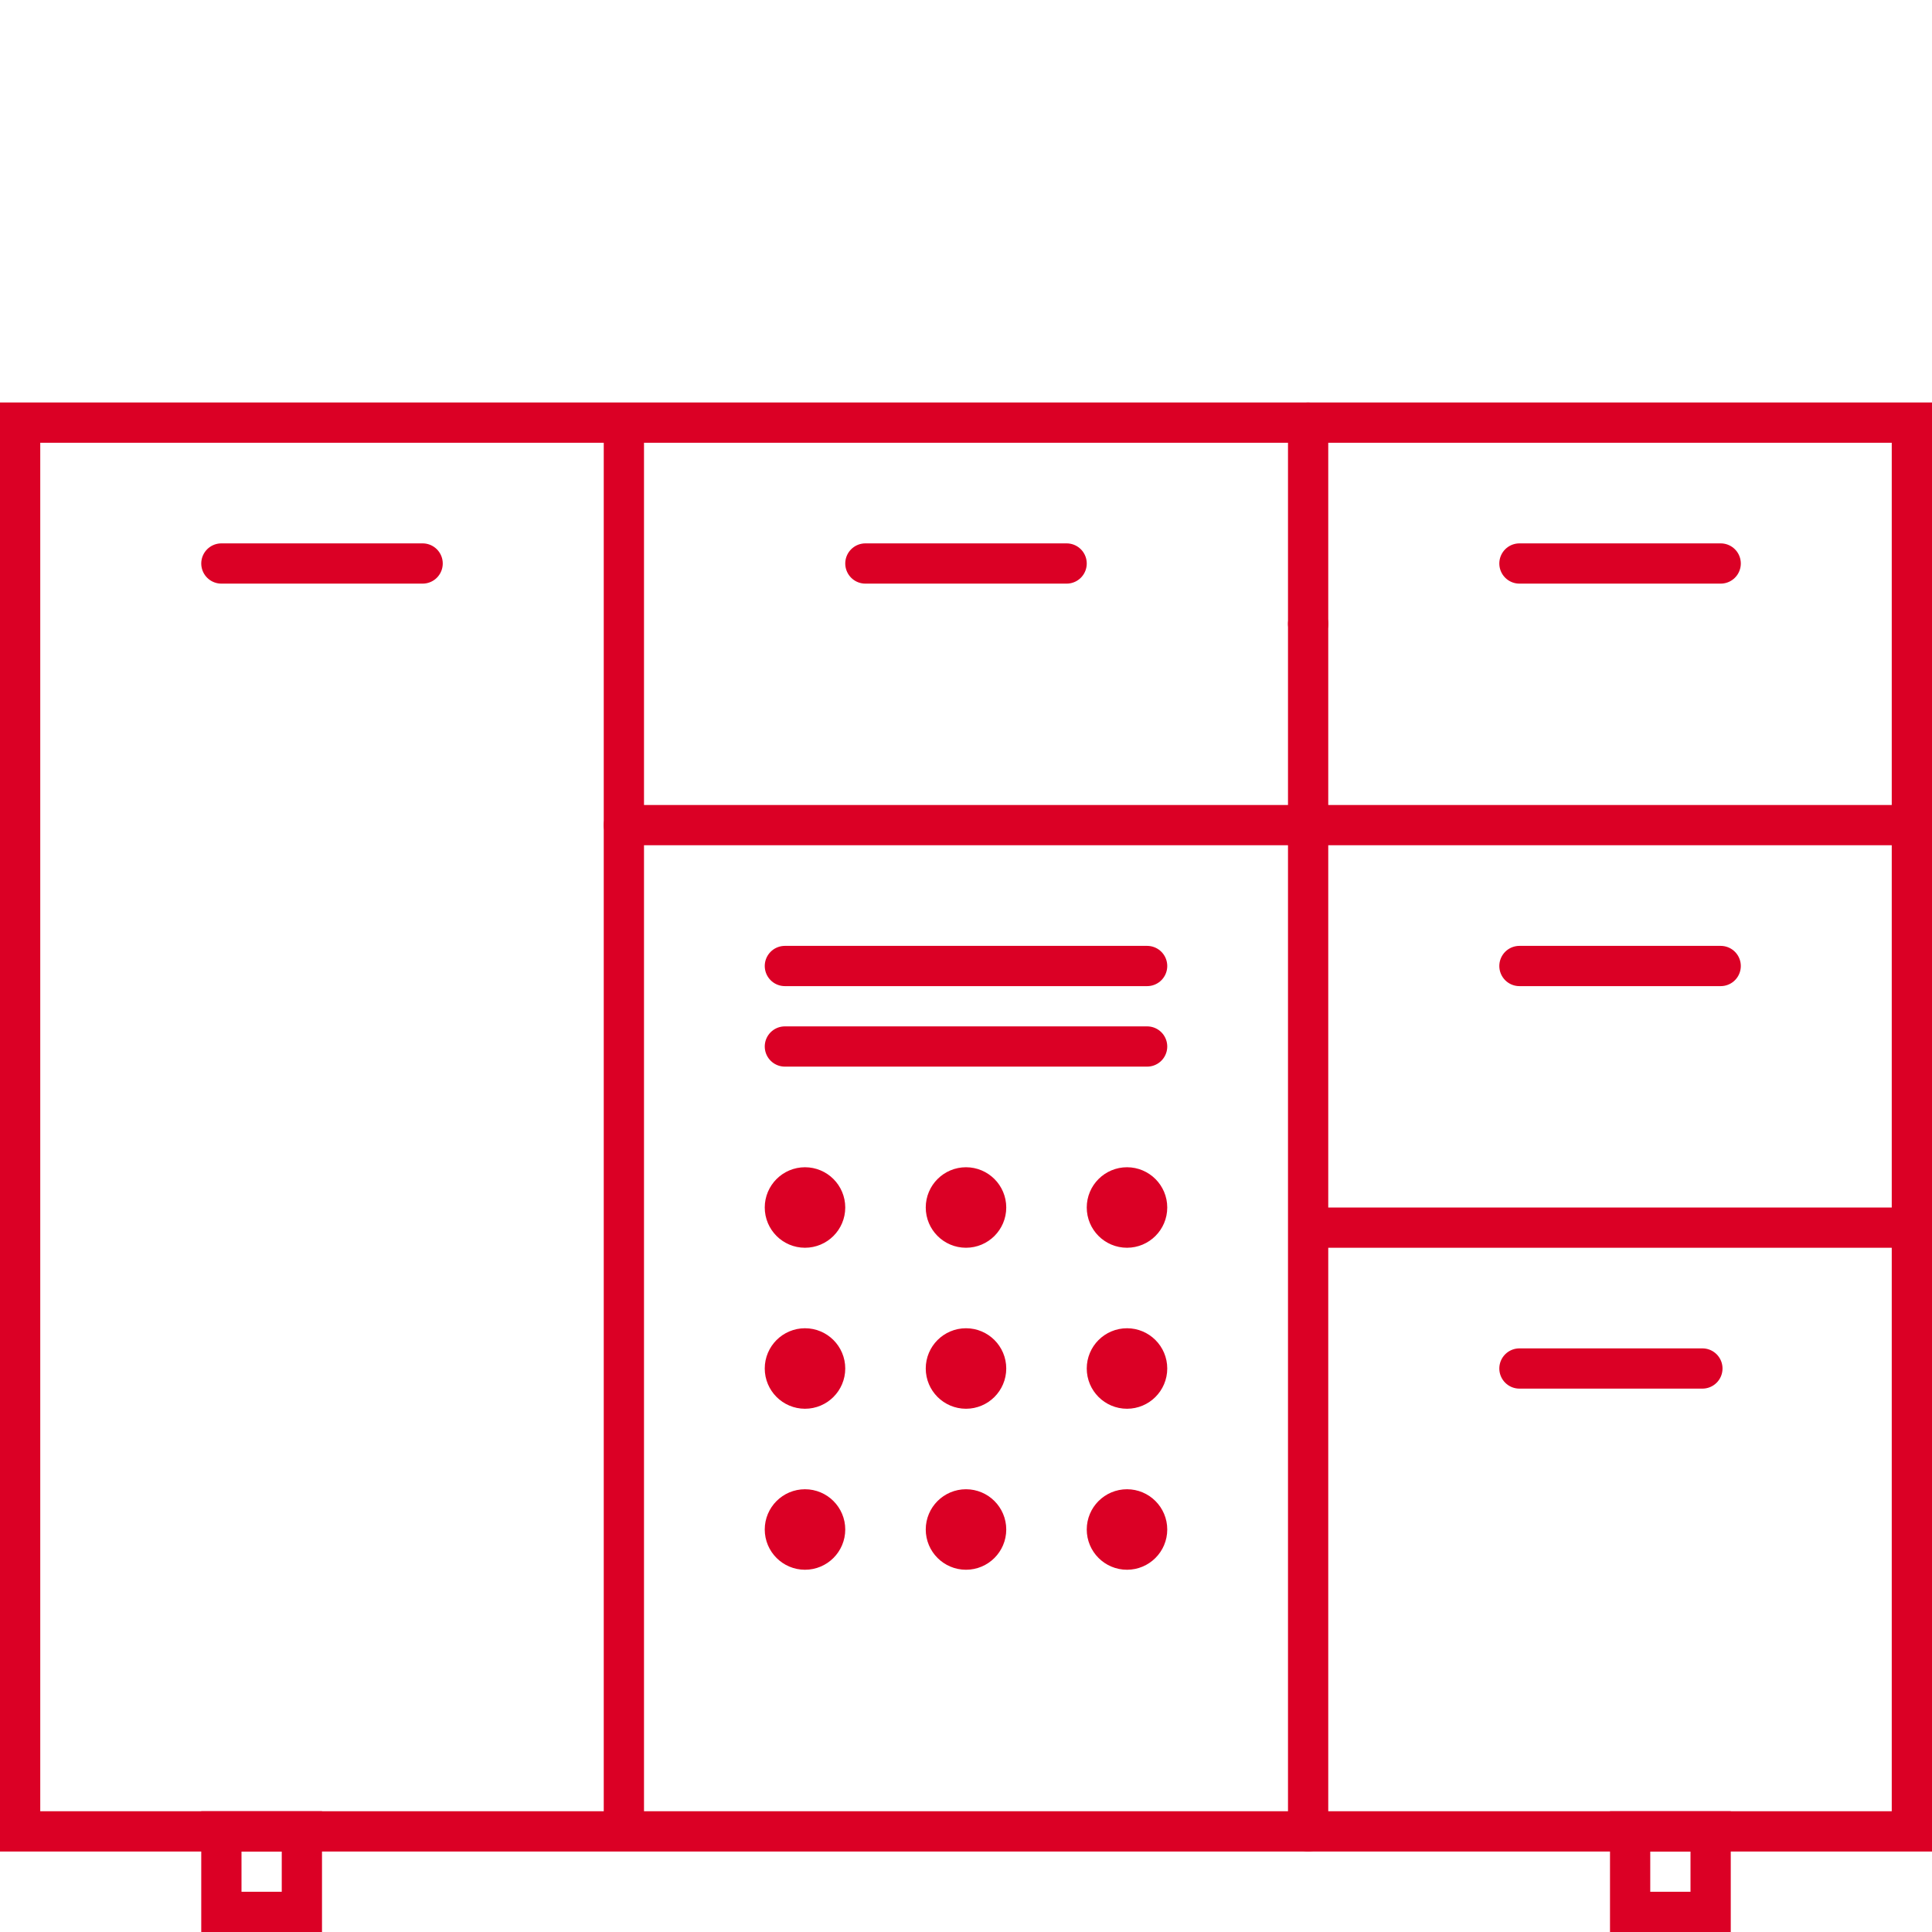 <svg xmlns="http://www.w3.org/2000/svg" width="96" height="96" viewBox="0 0 96 96">
  <g fill="none" fill-rule="evenodd" stroke="#DB0025" stroke-width="2" stroke-linecap="round">
    <path d="M11 28L21 28M75.5 28L85.5 28M75.5 48L85.5 48M75.5 68L84.591 68M43 28L53 28M31 21L31 91 31 21zM65 21L65 31"/>
    <polygon points="1 91 95 91 95 21 1 21"/>
    <path d="M31 41L65 41M39 48L57 48M39 52L57 52M41 60C41 60.552 40.552 61 40 61 39.448 61 39 60.552 39 60 39 59.448 39.448 59 40 59 40.552 59 41 59.448 41 60zM49 60C49 60.552 48.552 61 48 61 47.448 61 47 60.552 47 60 47 59.448 47.448 59 48 59 48.552 59 49 59.448 49 60zM57 60C57 60.552 56.552 61 56 61 55.448 61 55 60.552 55 60 55 59.448 55.448 59 56 59 56.552 59 57 59.448 57 60zM57 68C57 68.552 56.552 69 56 69 55.448 69 55 68.552 55 68 55 67.448 55.448 67 56 67 56.552 67 57 67.448 57 68zM49 68C49 68.552 48.552 69 48 69 47.448 69 47 68.552 47 68 47 67.448 47.448 67 48 67 48.552 67 49 67.448 49 68zM41 68C41 68.552 40.552 69 40 69 39.448 69 39 68.552 39 68 39 67.448 39.448 67 40 67 40.552 67 41 67.448 41 68zM41 76C41 76.552 40.552 77 40 77 39.448 77 39 76.552 39 76 39 75.448 39.448 75 40 75 40.552 75 41 75.448 41 76zM49 76C49 76.552 48.552 77 48 77 47.448 77 47 76.552 47 76 47 75.448 47.448 75 48 75 48.552 75 49 75.448 49 76zM57 76C57 76.552 56.552 77 56 77 55.448 77 55 76.552 55 76 55 75.448 55.448 75 56 75 56.552 75 57 75.448 57 76zM95 41L65 41M65 31L65 61M95 61L65 61M65 61L65 91"/>
    <polygon points="11 95 15 95 15 91 11 91"/>
    <polygon points="81 95 85 95 85 91 81 91"/>
  </g>
</svg>
